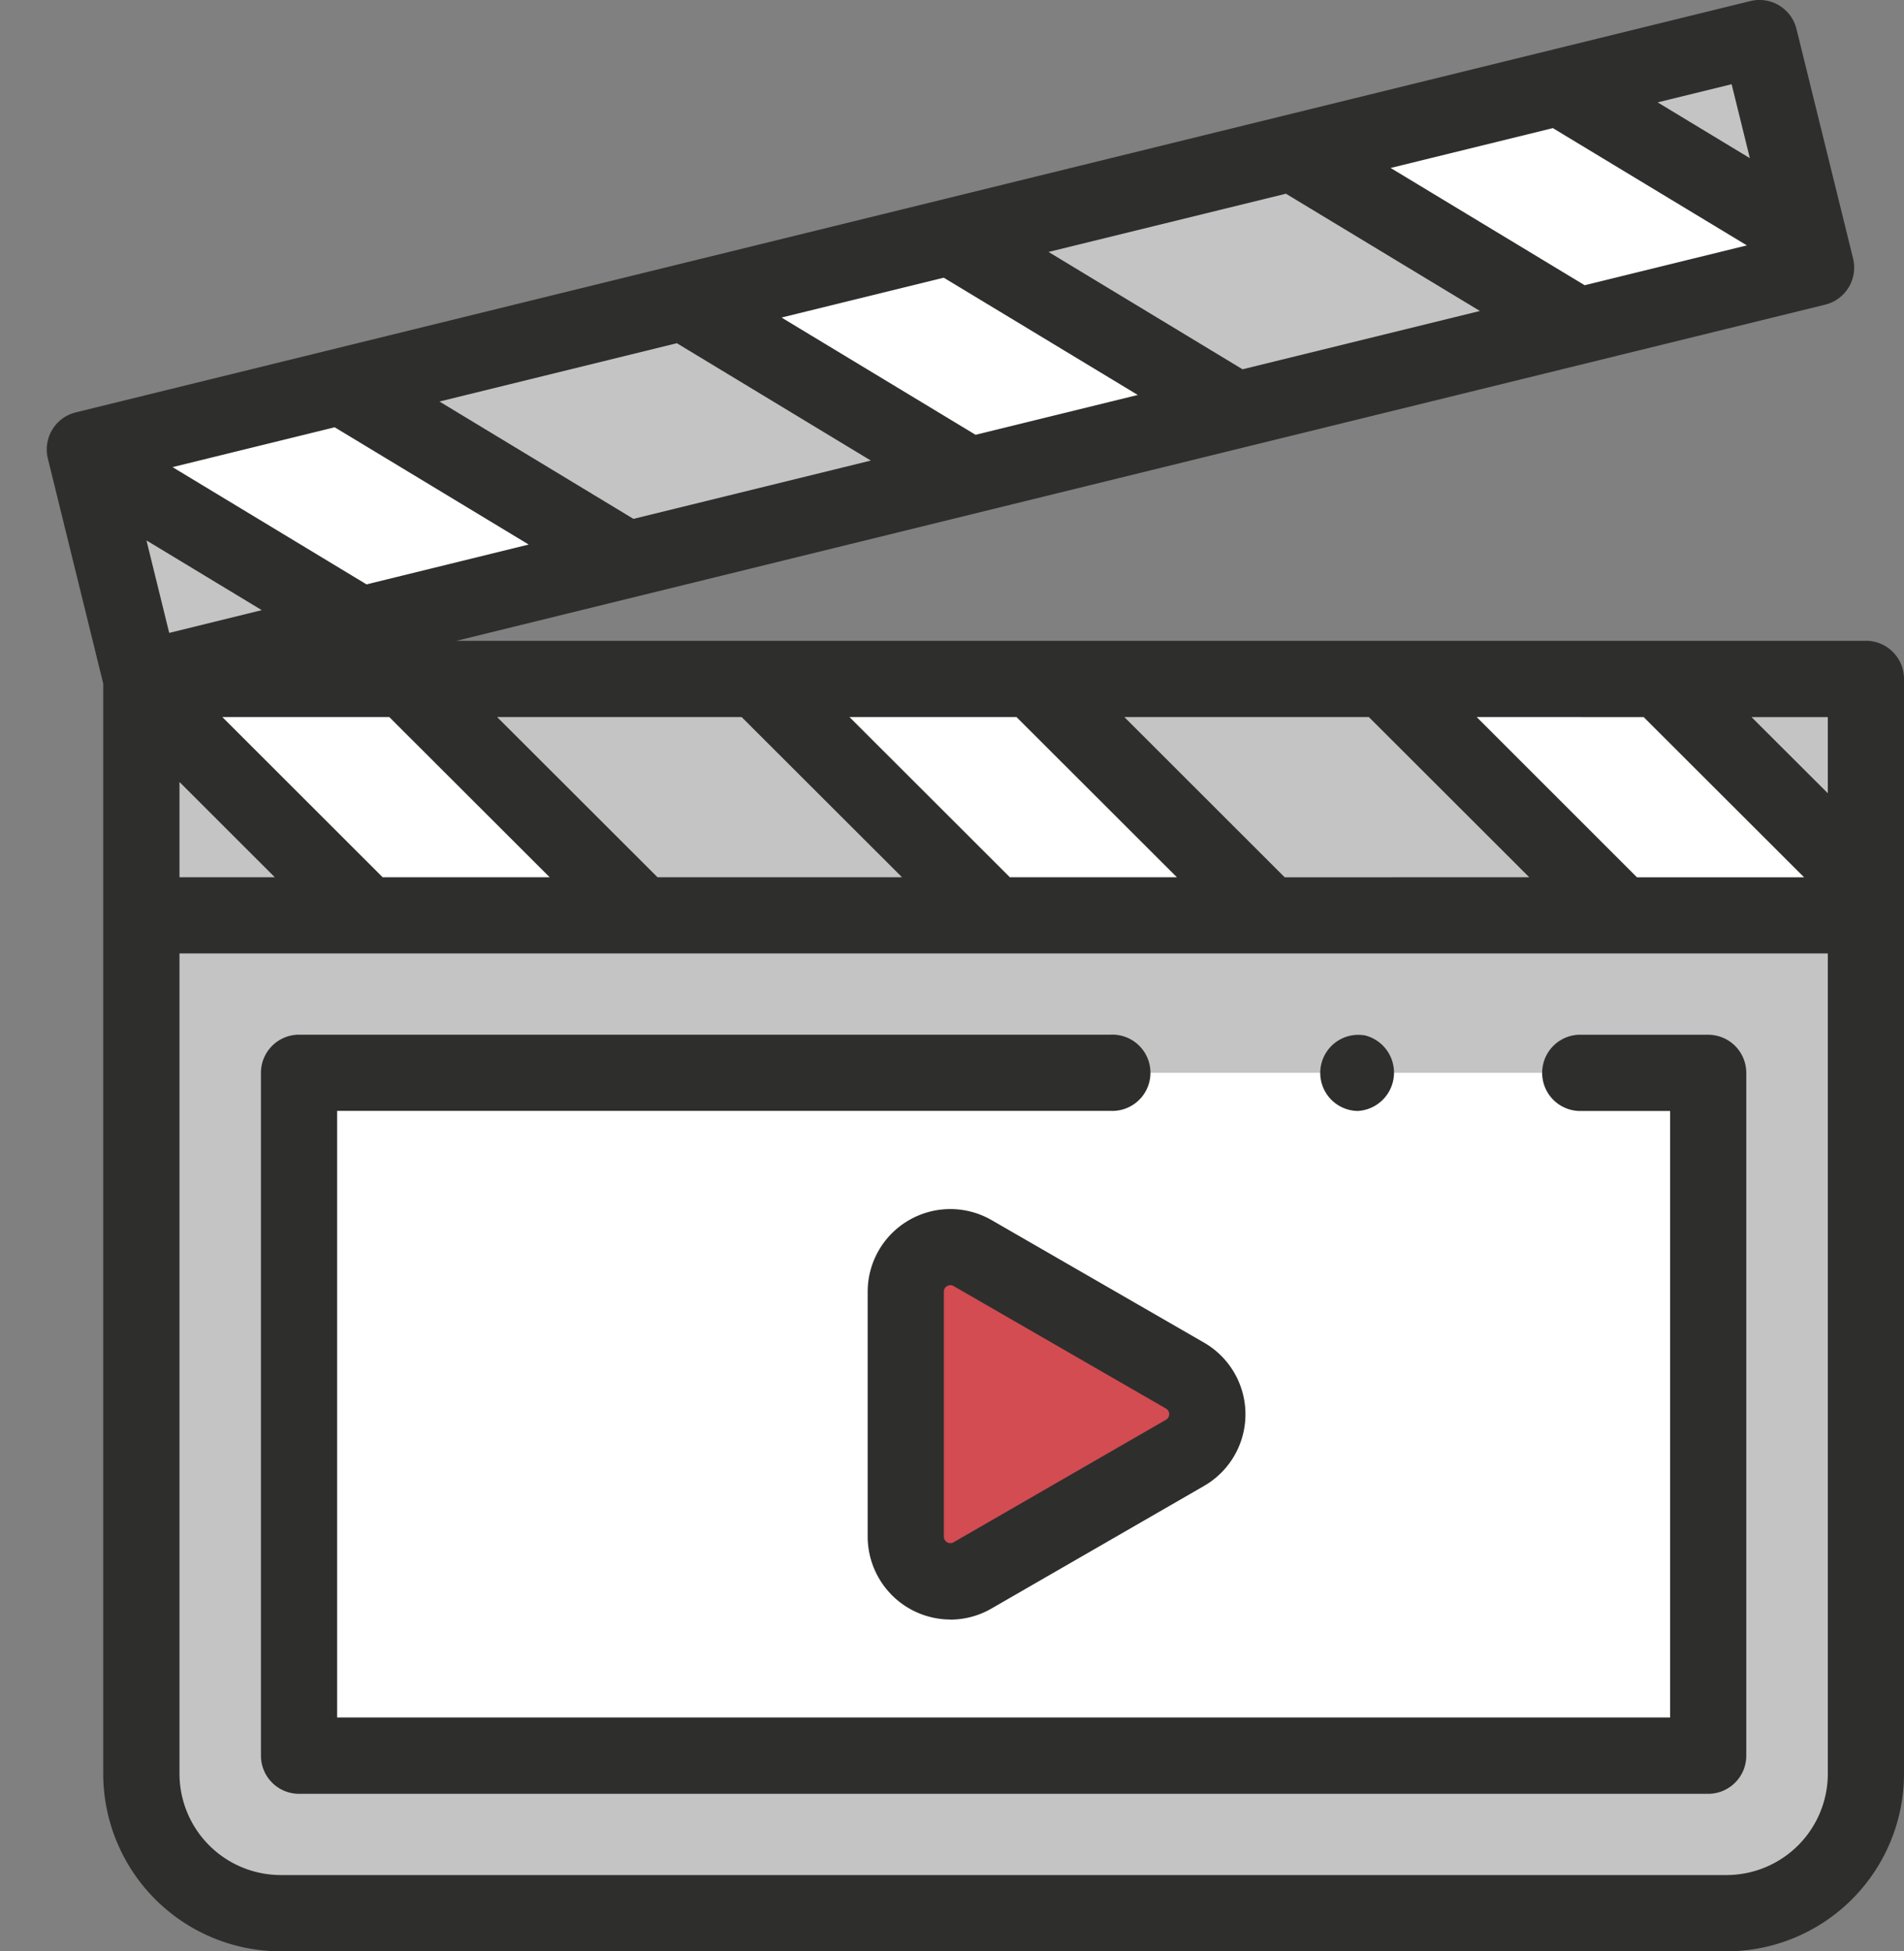 <svg xmlns="http://www.w3.org/2000/svg" viewBox="0 0 23.517 24.094"><rect x="0" y="0" width="23.517" height="24.094" fill="#808080" stroke="none"/><g id="ed334917-ff85-480a-9658-c5309a2d58a9" data-name="Calque 2"><path d="M1.746,11.302V21.904a1.721,1.721,0,0,0,1.722,1.72H21.324a1.721,1.721,0,0,0,1.722-1.72V11.302Z" style="fill:#c4c4c5"/><path d="M19.497,13.247h1.601v8.432H3.694V13.247H13.717" style="fill:#fff"/><path d="M21.099,22.15H3.694a.471.471,0,0,1-.471-.471V13.247a.471.471,0,0,1,.471-.471H13.717a.471.471,0,1,1,0,.941H4.164v7.49H20.628V13.718H19.497a.471.471,0,0,1,0-.941h1.601a.471.471,0,0,1,.471.471V21.679A.471.471,0,0,1,21.099,22.15Z" style="fill:#2e2e2d"/><path d="M1.746,8.383H23.047v2.919H1.746Z" style="fill:#c4c4c5"/><path d="M9.354,8.383l2.923,2.919h3.396L12.75,8.383Z" style="fill:#fff"/><path d="M17.101,8.383l2.923,2.919h3.022V10.929l-2.55-2.546Z" style="fill:#fff"/><path d="M1.746,8.383v.138l2.785,2.781h3.395L5.003,8.383Z" style="fill:#fff"/><path d="M1.049,5.556,21.731.465,22.428,3.3,1.747,8.39Z" style="fill:#c4c4c5"/><path d="M8.436,3.735,11.973,5.873l3.297-.81L11.734,2.925Z" style="fill:#fff"/><path d="M15.959,1.888,19.496,4.026l2.935-.72-.089-.362-3.085-1.865Z" style="fill:#fff"/><path d="M1.048,5.549l.033.134L4.45,7.72,7.747,6.91,4.211,4.772Z" style="fill:#fff"/><path d="M23.047,7.913H5.637L22.543,3.762a.471.471,0,0,0,.345-.57l-.089-.362L22.189.358a.471.471,0,0,0-.569-.345L.936,5.092a.471.471,0,0,0-.345.57l.684,2.779V21.904a2.194,2.194,0,0,0,2.193,2.191H21.324a2.194,2.194,0,0,0,2.193-2.191V8.383a.471.471,0,0,0-.471-.471Zm-.471,1.882-.942-.94h.942Zm-2.274-.94,1.981,1.978H20.219L18.239,8.854Zm-4.434,1.978L13.887,8.854h3.02l1.981,1.978ZM12.555,8.854l1.981,1.978h-2.063L10.492,8.854Zm-4.434,1.978L6.14,8.854H9.16l1.981,1.978ZM4.134,5.276,6.53,6.724l-2.003.492L2.131,5.768ZM8.36,4.238,10.756,5.687l-2.932.72L5.428,4.958Zm3.297-.809,2.396,1.448-2.003.492L9.653,3.921Zm4.226-1.037L18.279,3.84l-2.932.72L12.951,3.111ZM19.18,1.582l2.396,1.448-2.003.492L17.176,2.074ZM3.233,7.534l-1.143.281L1.809,6.673ZM2.217,9.656l1.177,1.176H2.217Zm.529-.802H4.808l1.981,1.978H4.726ZM21.613,1.953l-1.139-.689.914-.224Zm.963,19.951a1.252,1.252,0,0,1-1.252,1.249H3.468A1.252,1.252,0,0,1,2.217,21.904V11.773H22.576Z" style="fill:#2e2e2d"/><path d="M16.771,13.718a.47.47,0,1,1,.092-.932A.474.474,0,0,1,16.771,13.718Z" style="fill:#2e2e2d"/><path d="M14.636,16.986l-2.624-1.513a.55.55,0,0,0-.825.477v3.025a.55.55,0,0,0,.825.477L14.636,17.94a.55.55,0,0,0,0-.954Z" style="fill:#d24c52"/><path d="M11.738,19.998a1.025,1.025,0,0,1-1.021-1.023V15.951a1.021,1.021,0,0,1,1.531-.885l2.624,1.513a1.021,1.021,0,0,1,0,1.769l-2.624,1.513a1.019,1.019,0,0,1-.51.138Zm0-4.129a.079.079,0,0,0-.04.012.075.075,0,0,0-.04.069v3.025a.08.08,0,0,0,.12.069l2.624-1.513a.08.08,0,0,0,0-.138l-2.624-1.513a.08.08,0,0,0-.04-.011Z" style="fill:#2e2e2d"/></g></svg>